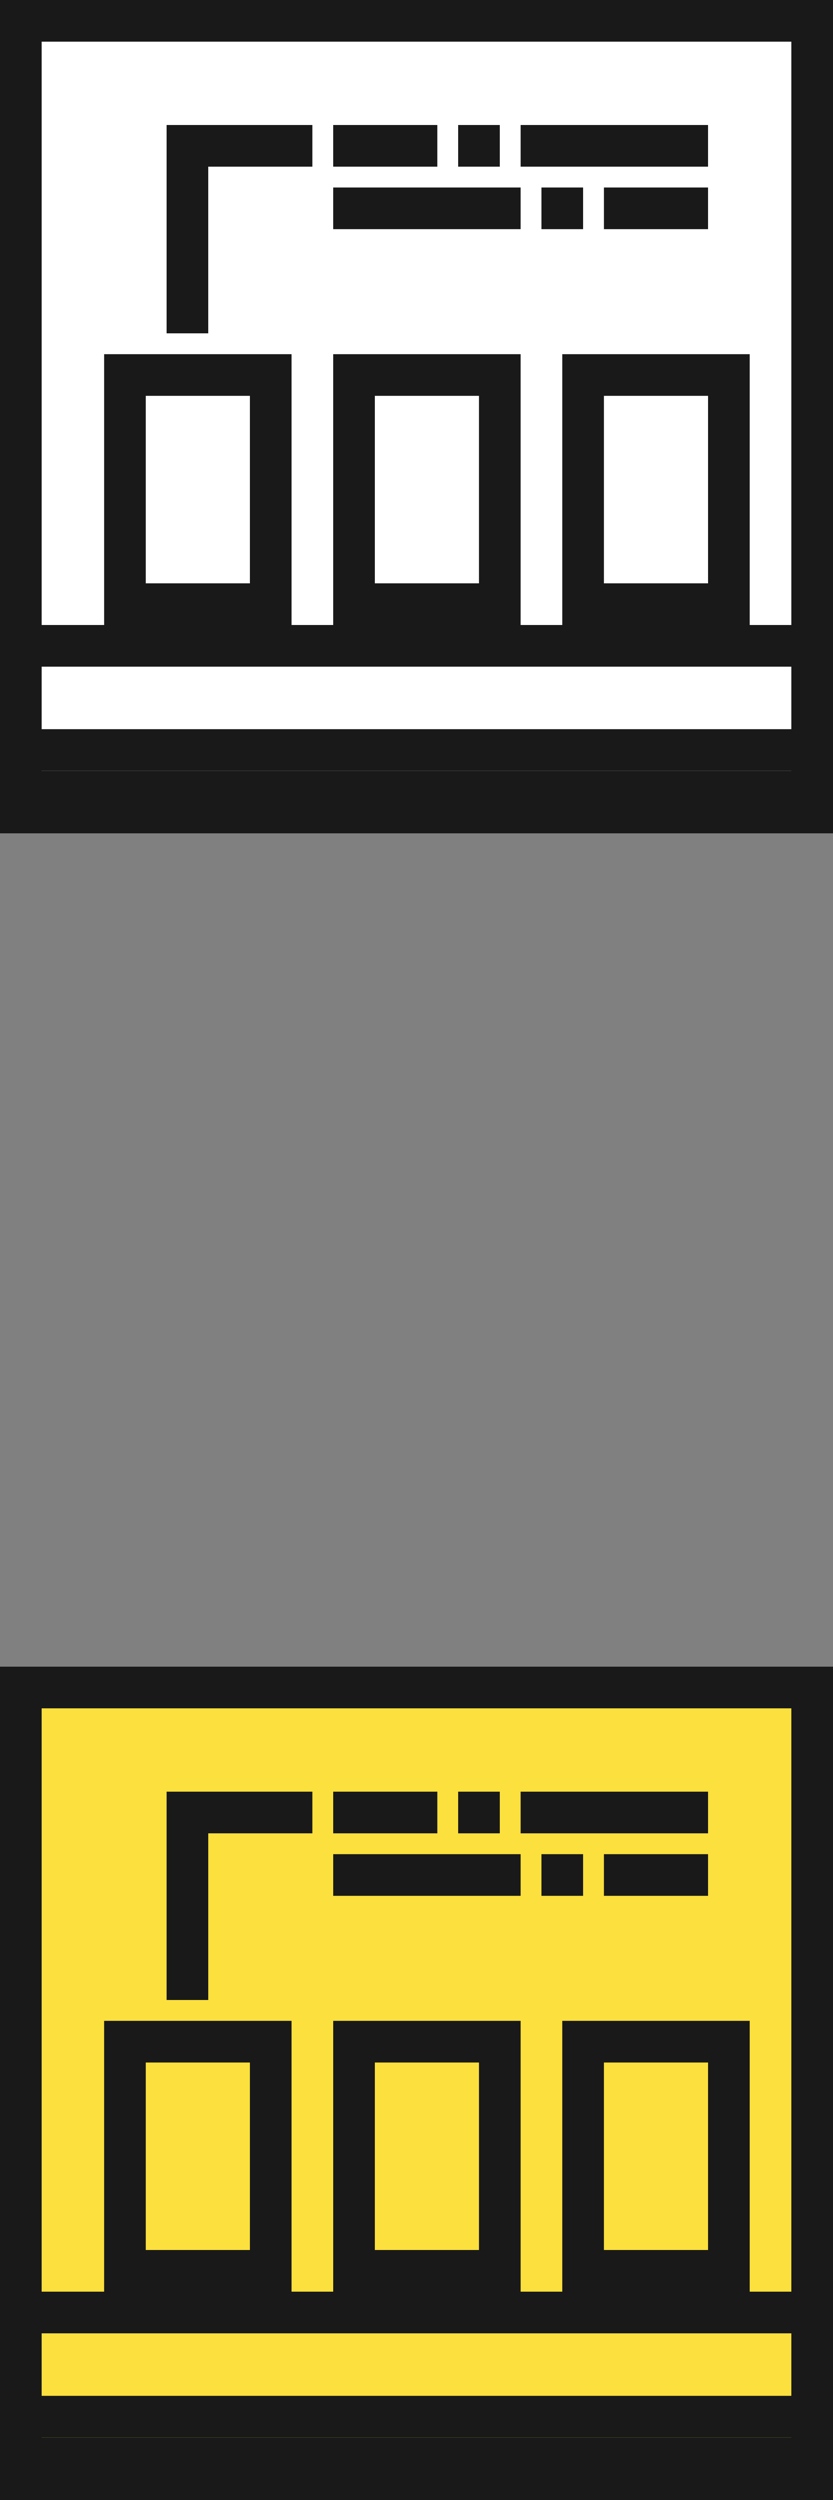 <svg width="40" height="120" viewBox="0 0 40 120" fill="none" xmlns="http://www.w3.org/2000/svg">
<rect x="0" y="0" width="40" height="120" fill="#808080" stroke="none"/>
<rect width="40" height="40" fill="white"/>
<rect x="1" y="1" width="38" height="38" stroke="#191919" stroke-width="2"/>
<rect x="24" y="18" width="11" height="7" transform="rotate(90 24 18)" stroke="#191919" stroke-width="2" stroke-linecap="square"/>
<rect x="13" y="18" width="11" height="7" transform="rotate(90 13 18)" stroke="#191919" stroke-width="2" stroke-linecap="square"/>
<rect x="35" y="18" width="11" height="7" transform="rotate(90 35 18)" stroke="#191919" stroke-width="2" stroke-linecap="square"/>
<rect x="1" y="31" width="38" height="5" stroke="#191919" stroke-width="2" stroke-linecap="square"/>
<rect x="2" y="37" width="37" height="2" fill="#191919"/>
<path d="M9 15V7H14" stroke="#191919" stroke-width="2" stroke-linecap="square"/>
<path d="M16 7H21" stroke="#191919" stroke-width="2"/>
<path d="M34 10H29" stroke="#191919" stroke-width="2"/>
<path d="M22 7L24 7" stroke="#191919" stroke-width="2"/>
<path d="M28 10H26" stroke="#191919" stroke-width="2"/>
<path d="M25 7L34 7" stroke="#191919" stroke-width="2"/>
<path d="M25 10L16 10" stroke="#191919" stroke-width="2"/>
<rect width="40" height="40" transform="translate(0 80)" fill="#FCE03D"/>
<rect x="1" y="81" width="38" height="38" stroke="#191919" stroke-width="2"/>
<rect x="24" y="98" width="11" height="7" transform="rotate(90 24 98)" stroke="#191919" stroke-width="2" stroke-linecap="square"/>
<rect x="13" y="98" width="11" height="7" transform="rotate(90 13 98)" stroke="#191919" stroke-width="2" stroke-linecap="square"/>
<rect x="35" y="98" width="11" height="7" transform="rotate(90 35 98)" stroke="#191919" stroke-width="2" stroke-linecap="square"/>
<rect x="1" y="111" width="38" height="5" stroke="#191919" stroke-width="2" stroke-linecap="square"/>
<rect x="2" y="117" width="37" height="2" fill="#191919"/>
<path d="M9 95V87H14" stroke="#191919" stroke-width="2" stroke-linecap="square"/>
<path d="M16 87H21" stroke="#191919" stroke-width="2"/>
<path d="M34 90H29" stroke="#191919" stroke-width="2"/>
<path d="M22 87H24" stroke="#191919" stroke-width="2"/>
<path d="M28 90H26" stroke="#191919" stroke-width="2"/>
<path d="M25 87H34" stroke="#191919" stroke-width="2"/>
<path d="M25 90H16" stroke="#191919" stroke-width="2"/>
</svg>

